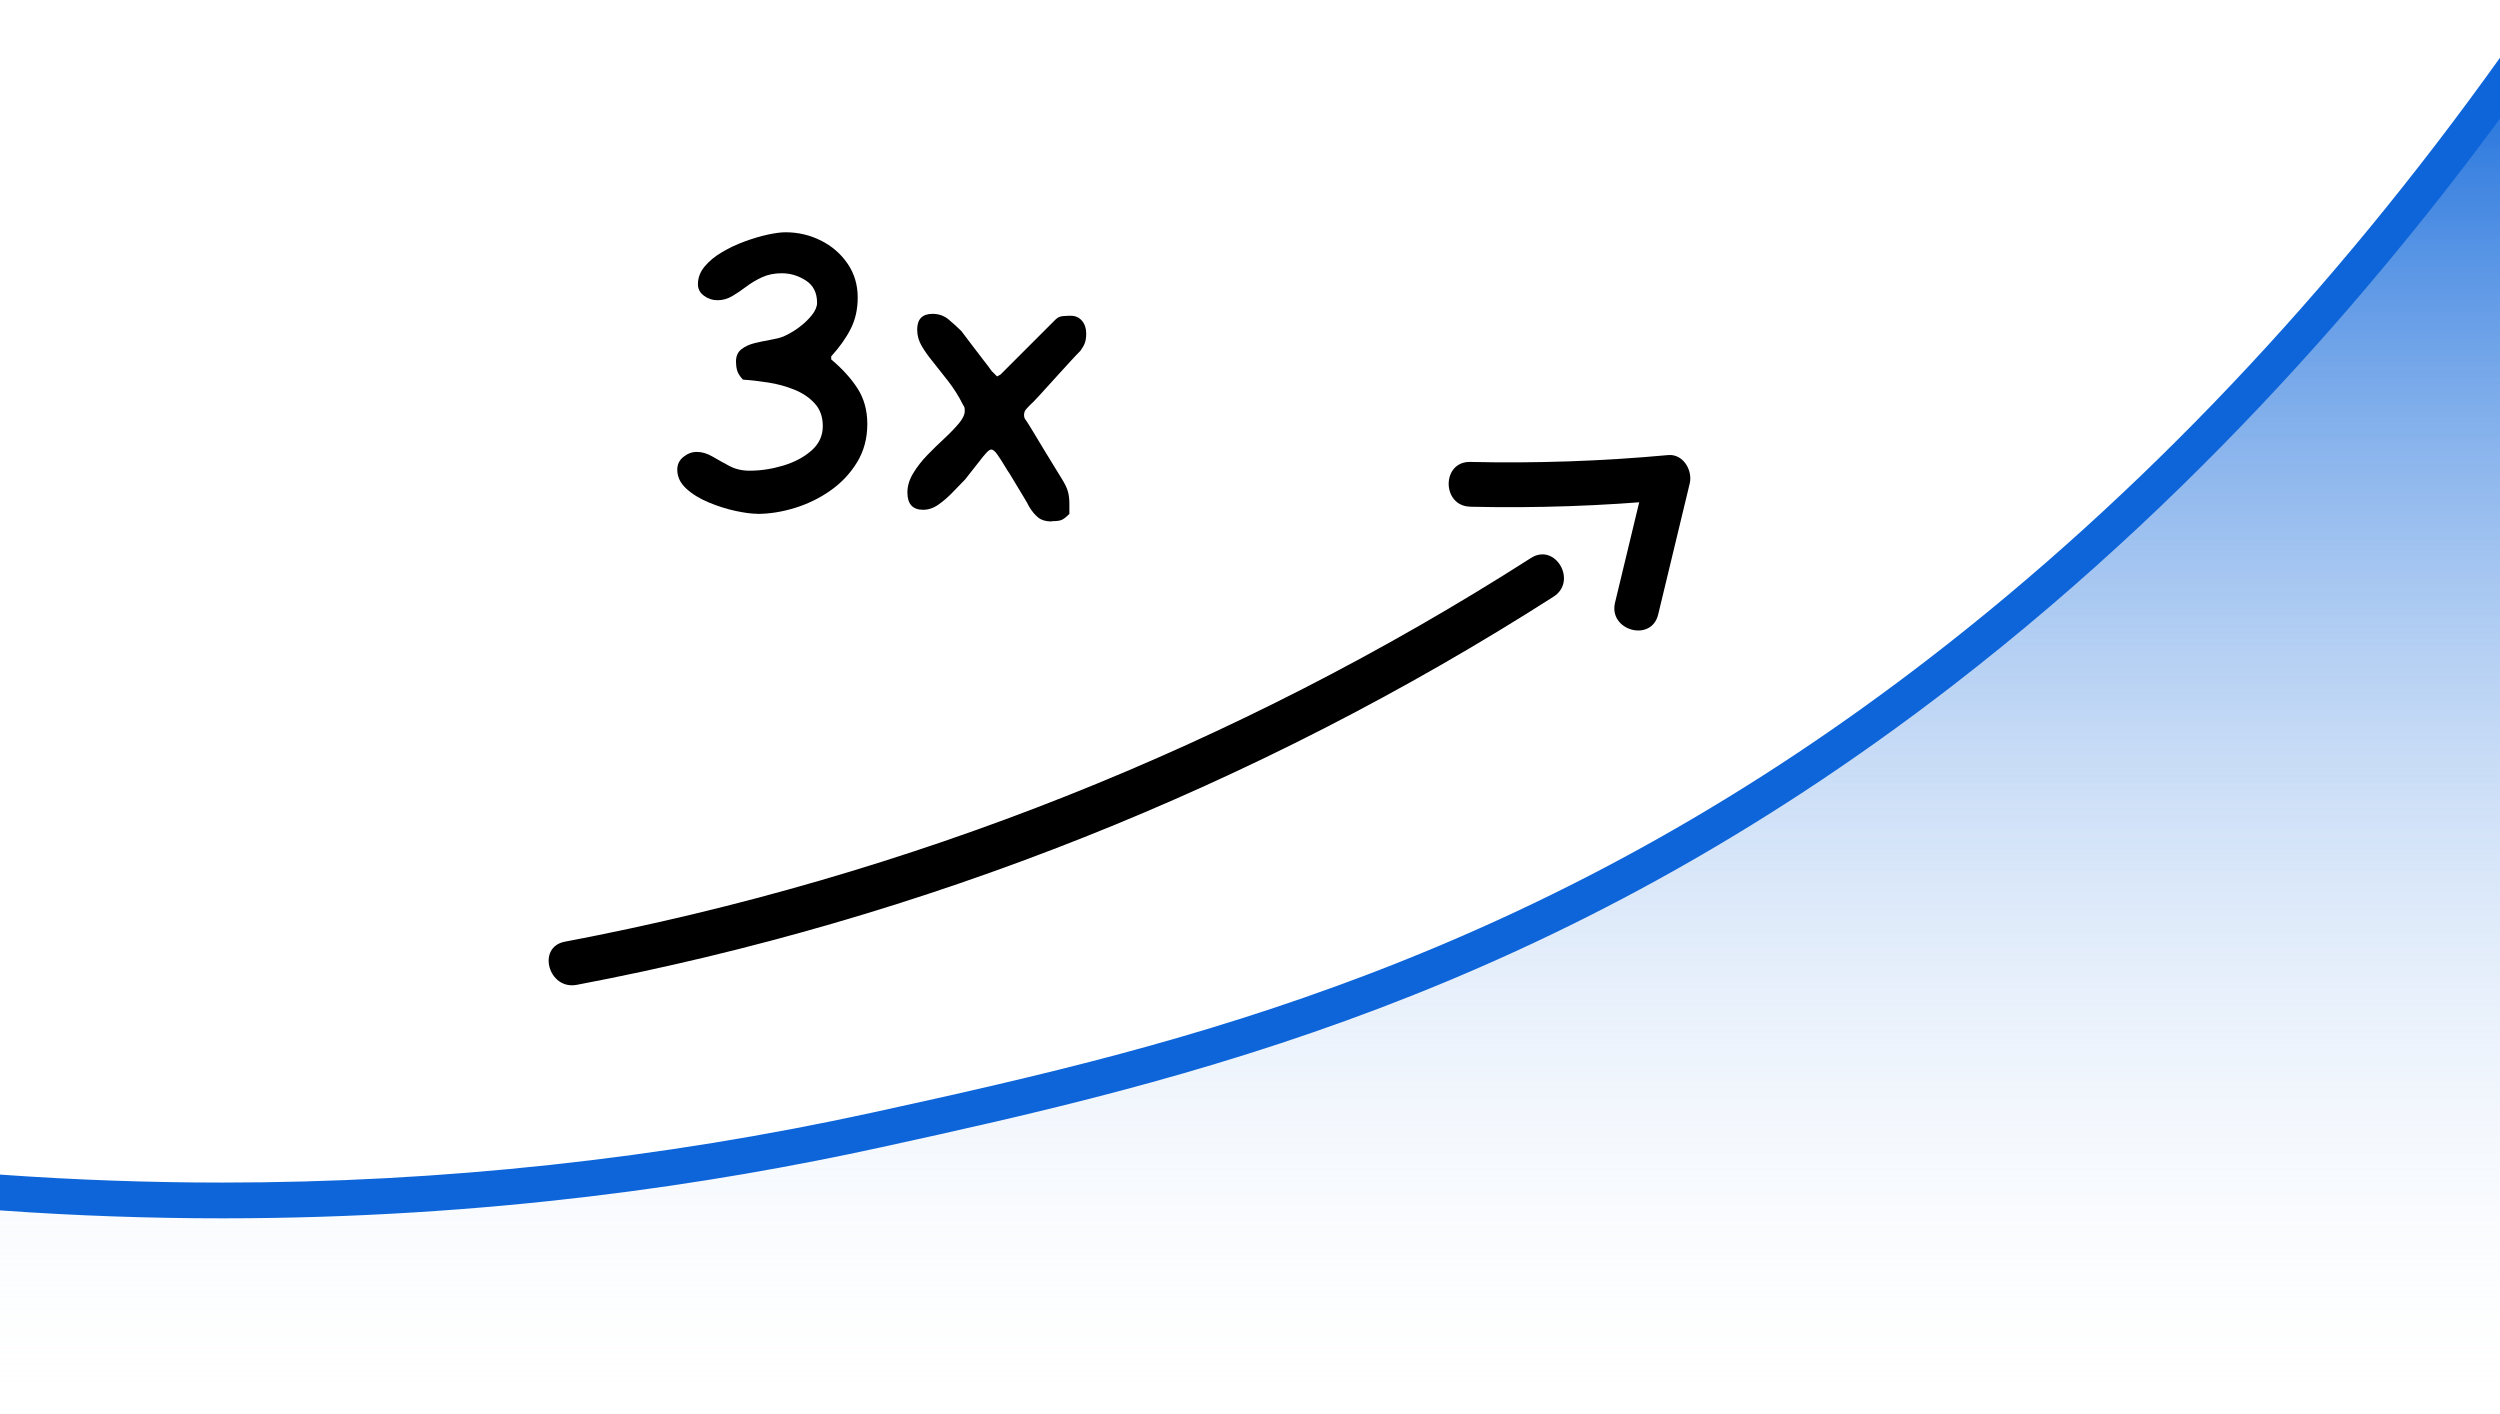 <?xml version="1.0" encoding="UTF-8"?>
<svg id="Layer_1" data-name="Layer 1" xmlns="http://www.w3.org/2000/svg" xmlns:xlink="http://www.w3.org/1999/xlink" viewBox="0 0 419 237">
  <defs>
    <style>
      .cls-1 {
        fill: url(#linear-gradient);
      }

      .cls-1, .cls-2, .cls-3 {
        stroke-width: 0px;
      }

      .cls-2 {
        fill: #000;
      }

      .cls-3 {
        fill: #0d65d9;
      }
    </style>
    <linearGradient id="linear-gradient" x1="212.07" y1="240.5" x2="212.07" y2="3.44" gradientUnits="userSpaceOnUse">
      <stop offset="0" stop-color="#fff" stop-opacity="0"/>
      <stop offset="1" stop-color="#0d65d9"/>
    </linearGradient>
  </defs>
  <g>
    <path class="cls-1" d="M-3,240.09v-40.44l3.21.23c12.32.88,24.79,1.32,37.08,1.32,36.89,0,73.83-3.99,109.81-11.85,46.43-10.15,110.02-24.05,178.38-76.86,35.23-27.21,67.55-61.27,96.08-101.23l5.58-7.82-3.49,237.06-426.65-.41Z"/>
    <path class="cls-3" d="M424,13c-1.1,74.83-2.2,149.67-3.3,224.5l-420.7-.41v-34.23c12.91.92,25.36,1.33,37.29,1.33,44.7,0,82.19-5.74,110.45-11.92,50.82-11.11,112.06-25.26,179.57-77.41,44.88-34.67,76.76-73.94,96.69-101.86M430.28-6.12l-11.17,15.64c-28.36,39.72-60.48,73.57-95.48,100.6-29.68,22.93-60.6,40.34-94.51,53.24-28.54,10.85-54.33,16.87-82.68,23.06-35.77,7.82-72.5,11.78-109.17,11.78-12.22,0-24.62-.44-36.86-1.31l-6.43-.46v46.66H0s420.7.41,420.7.41h5.92s.09-5.91.09-5.91l3.3-224.5.28-19.21h0Z"/>
  </g>
  <g>
    <path class="cls-2" d="M126.91,86.11c-.94,0-2.16-.16-3.64-.48-1.48-.32-2.97-.79-4.48-1.42-1.5-.62-2.76-1.39-3.77-2.32-1.01-.92-1.51-1.98-1.51-3.19,0-.86.34-1.57,1.03-2.12.69-.56,1.44-.84,2.25-.84.86,0,1.73.26,2.61.77.88.52,1.82,1.04,2.83,1.58,1.01.54,2.13.8,3.38.8,1.85,0,3.71-.28,5.6-.84,1.89-.56,3.48-1.39,4.76-2.51,1.29-1.12,1.93-2.49,1.93-4.12,0-1.55-.45-2.81-1.35-3.8-.9-.99-2.05-1.76-3.44-2.32-1.4-.56-2.86-.96-4.38-1.19-1.52-.24-2.93-.4-4.22-.48-.51-.56-.84-1.07-.97-1.55-.13-.47-.19-.97-.19-1.48,0-.9.3-1.59.9-2.06.6-.47,1.34-.81,2.22-1.03.88-.21,1.76-.4,2.64-.55.88-.15,1.6-.33,2.16-.55.9-.39,1.78-.9,2.64-1.54.86-.64,1.58-1.33,2.16-2.06.58-.73.87-1.42.87-2.06,0-1.67-.62-2.92-1.87-3.73-1.25-.81-2.6-1.22-4.06-1.22-1.25,0-2.35.23-3.32.68s-1.85.98-2.64,1.58c-.79.6-1.58,1.13-2.35,1.58-.77.45-1.59.68-2.45.68s-1.57-.25-2.25-.74c-.69-.49-1.03-1.15-1.03-1.96,0-1.07.38-2.06,1.13-2.96s1.73-1.71,2.93-2.41c1.2-.71,2.48-1.31,3.83-1.8,1.35-.49,2.63-.87,3.83-1.13,1.2-.26,2.19-.39,2.96-.39,2.1,0,4.08.46,5.92,1.38,1.84.92,3.34,2.21,4.47,3.86,1.14,1.65,1.71,3.55,1.71,5.7,0,1.98-.4,3.73-1.19,5.28-.79,1.55-1.88,3.07-3.25,4.57v.52c1.84,1.55,3.32,3.17,4.41,4.86,1.09,1.7,1.64,3.68,1.64,5.96,0,2.4-.57,4.54-1.71,6.41-1.14,1.87-2.62,3.44-4.44,4.73-1.83,1.29-3.82,2.26-5.99,2.93-2.17.67-4.28,1-6.34,1Z"/>
    <path class="cls-2" d="M176.23,87.4c-.94,0-1.7-.23-2.25-.68-.56-.45-1.07-1.08-1.55-1.9-.09-.21-.35-.69-.8-1.42-.45-.73-.91-1.49-1.38-2.29-.47-.79-.82-1.36-1.03-1.71-.22-.3-.52-.77-.9-1.42-.39-.64-.77-1.24-1.16-1.8-.39-.56-.73-.84-1.03-.84-.21,0-.5.2-.87.61-.37.41-.71.83-1.03,1.26-.32.43-.53.69-.61.77l-1.87,2.38c-.56.56-1.22,1.25-2,2.06-.77.82-1.58,1.52-2.42,2.12-.84.6-1.71.9-2.61.9-1.76,0-2.64-.97-2.64-2.9,0-1.07.32-2.15.97-3.22.64-1.07,1.44-2.09,2.38-3.06.94-.97,1.9-1.9,2.87-2.8s1.77-1.74,2.42-2.51c.64-.77.97-1.46.97-2.06,0-.34-.02-.56-.06-.64-.04-.09-.15-.28-.32-.58-.64-1.29-1.44-2.54-2.38-3.77-.95-1.22-1.87-2.39-2.77-3.51-.6-.73-1.16-1.52-1.67-2.38-.51-.86-.77-1.78-.77-2.77,0-1.76.86-2.64,2.58-2.64,1.03,0,1.92.31,2.67.93.75.62,1.47,1.28,2.16,1.96.3.39.79,1.04,1.48,1.96.69.92,1.38,1.83,2.09,2.74.71.9,1.21,1.57,1.51,2l.9.9.58-.32,9.21-9.21c.34-.34.75-.54,1.22-.58.47-.04.92-.06,1.35-.06.77,0,1.39.28,1.87.84.47.56.71,1.27.71,2.12,0,.64-.08,1.17-.22,1.58-.15.41-.4.85-.74,1.32-.39.39-.98,1.01-1.77,1.87-.79.86-1.65,1.8-2.58,2.83-.92,1.03-1.77,1.96-2.54,2.8-.77.84-1.33,1.41-1.67,1.71-.43.43-.69.74-.77.93-.09.19-.13.4-.13.61,0,.39.11.69.32.9.21.3.61.93,1.19,1.9.58.97,1.21,2.02,1.9,3.15.69,1.14,1.31,2.16,1.87,3.06.56.9.9,1.46,1.03,1.67.51.82.86,1.52,1.03,2.12.17.6.26,1.29.26,2.06v1.74c-.56.56-1.01.9-1.35,1.03-.34.13-.88.19-1.61.19Z"/>
  </g>
  <g id="Layer_2" data-name="Layer 2">
    <path class="cls-2" d="M96.66,165.06c58.13-11.02,113.88-33.19,163.72-65.06,4.05-2.59.3-9.09-3.79-6.48-49.35,31.56-104.38,53.4-161.93,64.31-4.74.9-2.73,8.13,1.99,7.23h0Z"/>
    <path class="cls-2" d="M246.43,84.93c11.08.25,22.13-.13,33.16-1.15l-3.62-4.75c-1.76,7.32-3.53,14.65-5.29,21.97-1.13,4.69,6.1,6.69,7.23,1.99,1.76-7.32,3.53-14.65,5.29-21.97.52-2.17-1.09-4.98-3.62-4.75-11.03,1.02-22.08,1.4-33.16,1.15-4.83-.11-4.83,7.39,0,7.5h0Z"/>
  </g>
</svg>